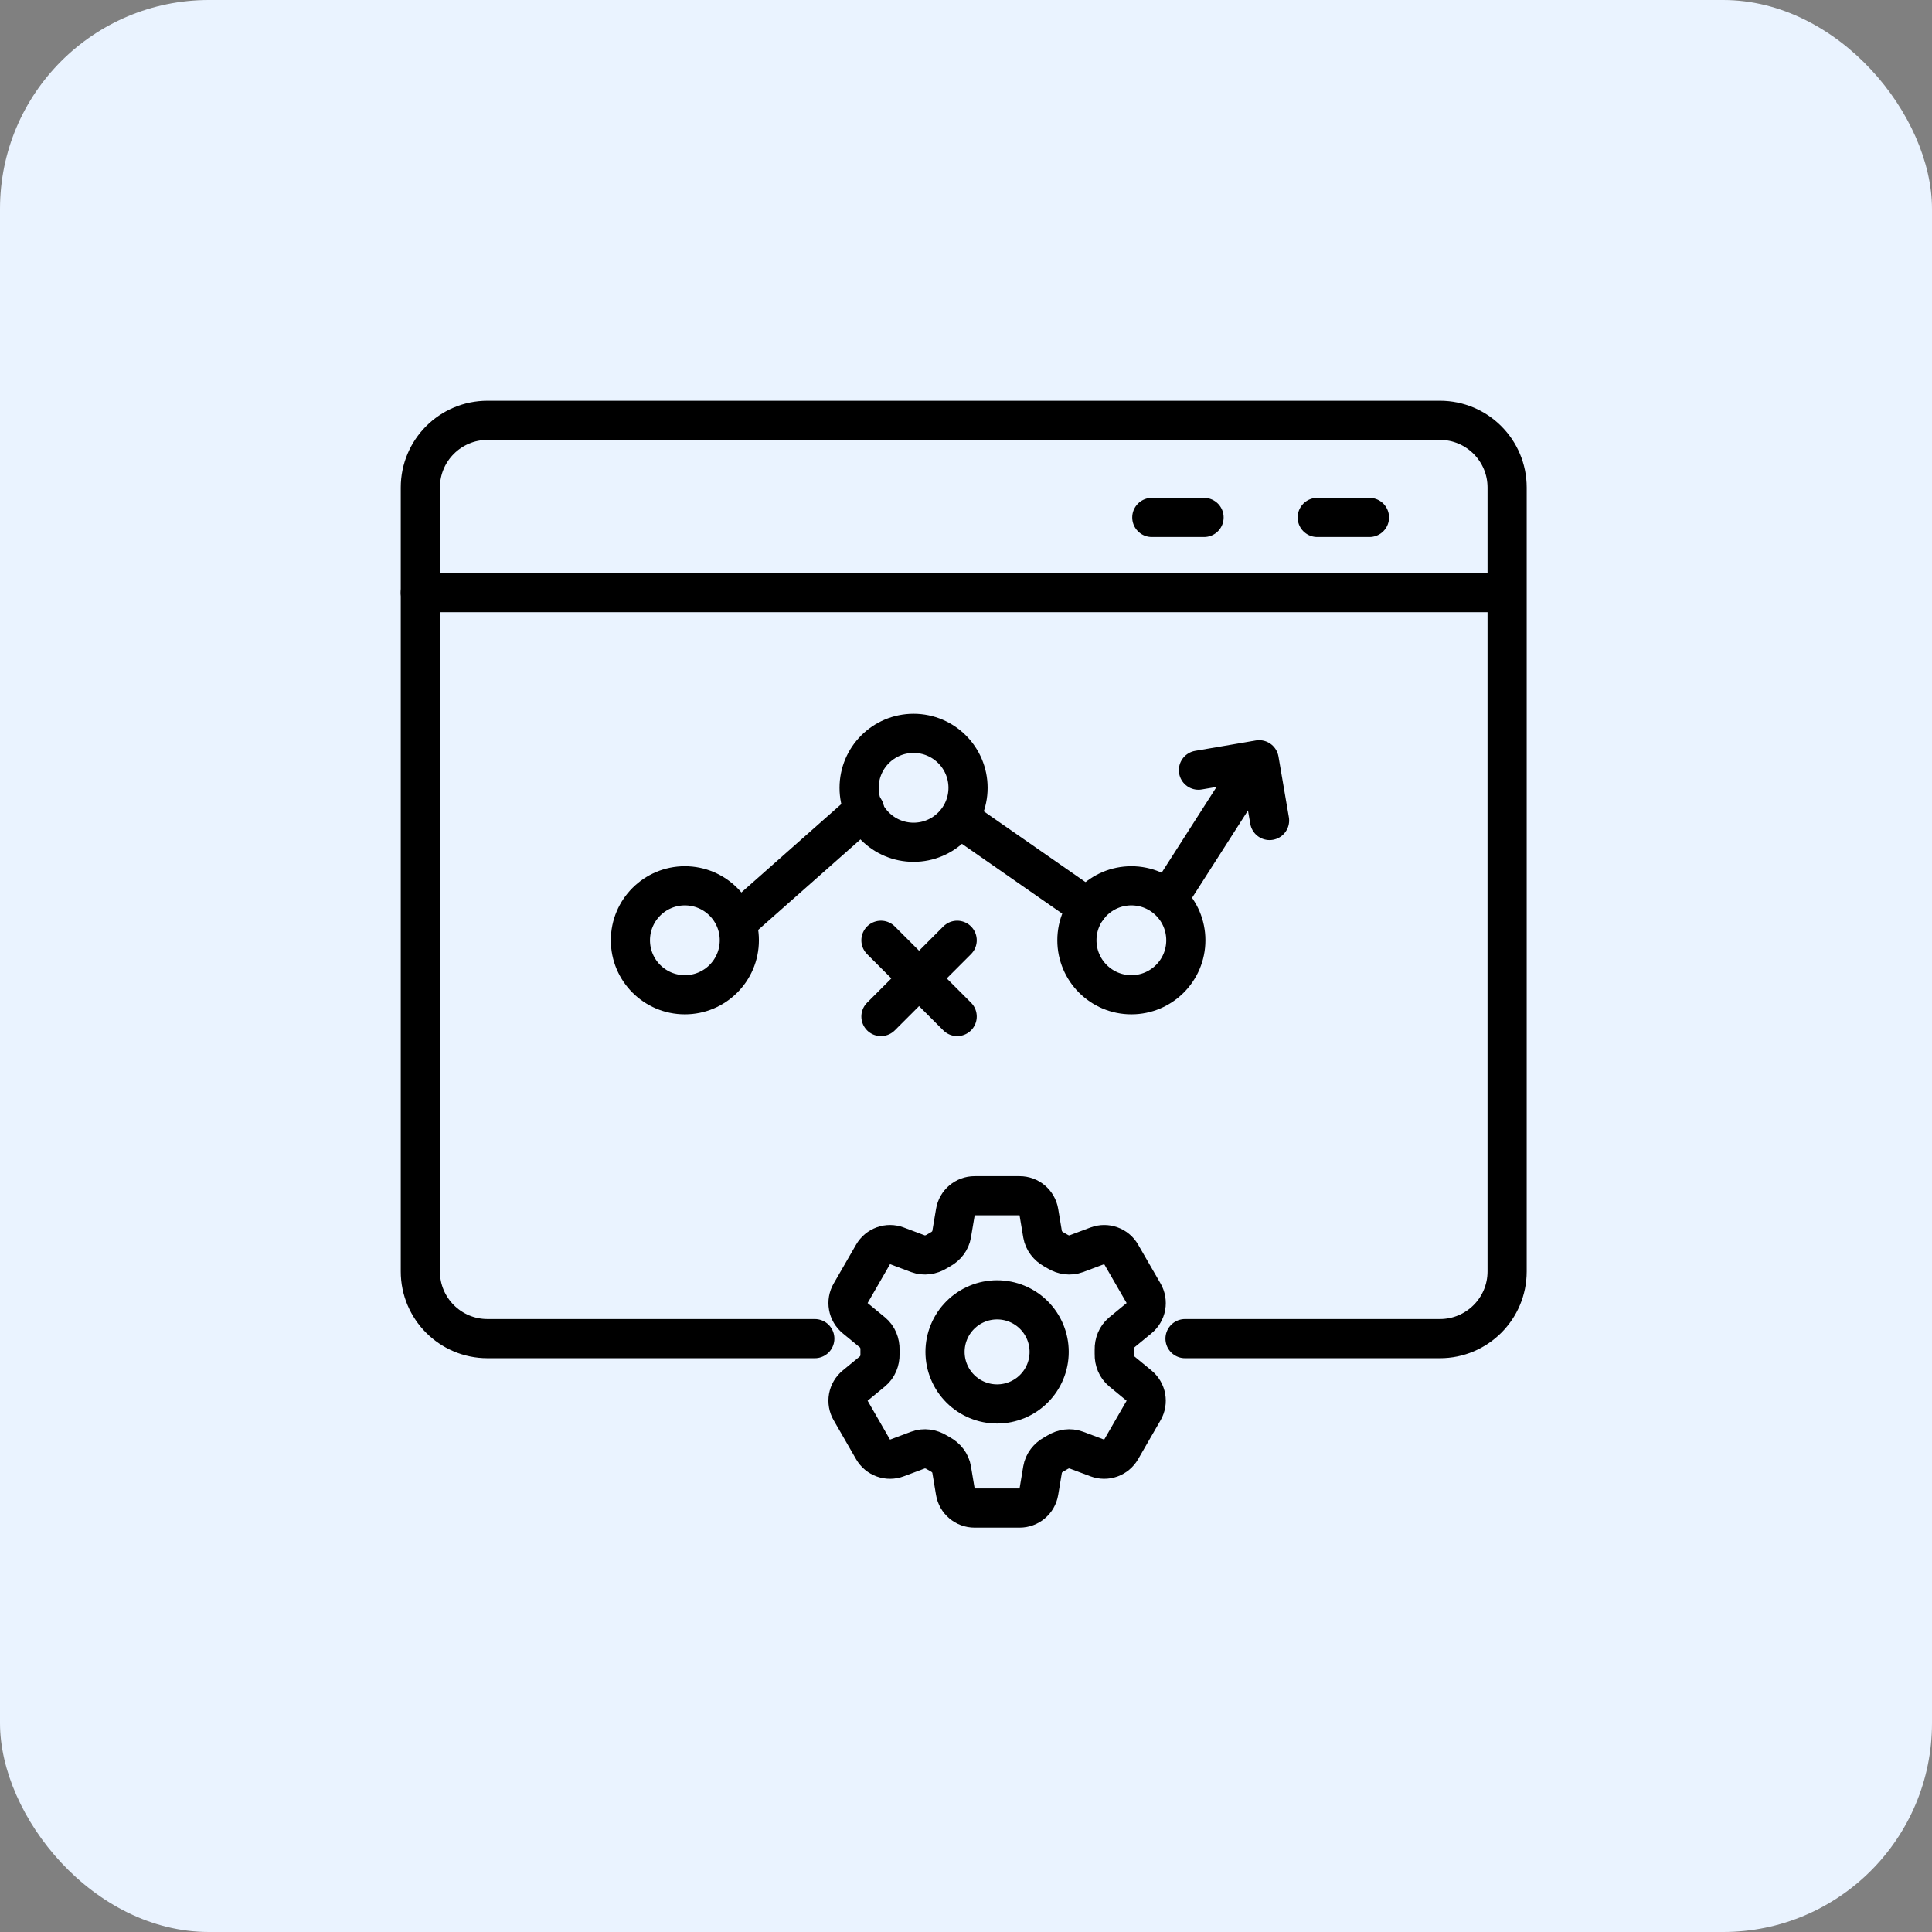 <svg width="74" height="74" viewBox="0 0 74 74" fill="none" xmlns="http://www.w3.org/2000/svg">
<rect x="0" y="0" width="74" height="74" fill="#808080" stroke="none"/>
<rect width="74" height="74" rx="8" fill="#EAF3FF"/>
<path d="M45.389 51.273H55.152C56.573 51.273 57.726 50.121 57.726 48.7V18.673C57.726 17.252 56.573 16.1 55.152 16.1H18.673C17.252 16.1 16.1 17.252 16.1 18.673V48.7C16.1 50.121 17.252 51.273 18.673 51.273H31.209" stroke="black" stroke-width="1.5" stroke-linecap="round" stroke-linejoin="round"/>
<path d="M57.35 22.7H16.1" stroke="black" stroke-width="1.5" stroke-linecap="round" stroke-linejoin="round"/>
<path d="M52.454 19.819H50.453" stroke="black" stroke-width="1.5" stroke-linecap="round" stroke-linejoin="round"/>
<path d="M46.118 19.819H44.117" stroke="black" stroke-width="1.5" stroke-linecap="round" stroke-linejoin="round"/>
<circle cx="2.086" cy="2.086" r="2.086" transform="matrix(-4.37114e-08 -1 -1 4.37114e-08 28.318 38.101)" stroke="black" stroke-width="1.5"/>
<circle cx="2.086" cy="2.086" r="2.086" transform="matrix(-4.37114e-08 -1 -1 4.37114e-08 37.078 32.261)" stroke="black" stroke-width="1.5"/>
<circle cx="2.086" cy="2.086" r="2.086" transform="matrix(-4.37114e-08 -1 -1 4.37114e-08 45.42 38.101)" stroke="black" stroke-width="1.5"/>
<path d="M28.34 35.235L33.117 31.009M36.871 31.426L41.667 34.763M44.796 34.346L48.133 29.132" stroke="black" stroke-width="1.5" stroke-linecap="round"/>
<path d="M36.662 36.015L33.742 38.935" stroke="black" stroke-width="1.5" stroke-linecap="round" stroke-linejoin="round"/>
<path d="M36.662 38.935L33.742 36.015" stroke="black" stroke-width="1.5" stroke-linecap="round" stroke-linejoin="round"/>
<path d="M45.903 29.499L48.229 29.101L48.627 31.427" stroke="black" stroke-width="1.5" stroke-linecap="round" stroke-linejoin="round"/>
<path d="M36.593 46.425C36.652 46.064 36.965 45.8 37.33 45.8H39.053C39.419 45.8 39.731 46.064 39.791 46.425L39.933 47.276C39.975 47.524 40.141 47.732 40.361 47.854C40.411 47.881 40.459 47.909 40.508 47.938C40.724 48.069 40.986 48.109 41.222 48.021L42.031 47.718C42.197 47.656 42.379 47.654 42.546 47.714C42.712 47.773 42.853 47.89 42.941 48.043L43.803 49.537C43.891 49.69 43.922 49.87 43.891 50.044C43.859 50.218 43.767 50.375 43.63 50.488L42.963 51.037C42.769 51.198 42.672 51.445 42.678 51.697C42.678 51.753 42.678 51.81 42.678 51.866C42.672 52.117 42.769 52.365 42.963 52.525L43.63 53.074C43.912 53.307 43.985 53.709 43.803 54.025L42.941 55.518C42.852 55.671 42.712 55.788 42.546 55.848C42.379 55.908 42.197 55.906 42.031 55.844L41.222 55.541C40.986 55.453 40.724 55.493 40.507 55.624C40.459 55.653 40.41 55.681 40.361 55.709C40.141 55.83 39.975 56.038 39.933 56.286L39.791 57.138C39.731 57.498 39.419 57.762 39.053 57.762H37.33C36.964 57.762 36.652 57.498 36.592 57.138L36.45 56.286C36.409 56.038 36.243 55.83 36.022 55.708C35.973 55.681 35.924 55.653 35.876 55.624C35.66 55.493 35.398 55.453 35.161 55.541L34.352 55.844C34.187 55.907 34.004 55.908 33.838 55.848C33.671 55.789 33.531 55.672 33.442 55.519L32.581 54.025C32.492 53.872 32.461 53.692 32.492 53.518C32.524 53.344 32.617 53.187 32.753 53.074L33.42 52.525C33.615 52.365 33.711 52.117 33.706 51.866C33.705 51.81 33.705 51.753 33.706 51.697C33.711 51.444 33.615 51.198 33.42 51.037L32.753 50.488C32.617 50.375 32.524 50.218 32.493 50.044C32.461 49.87 32.492 49.691 32.581 49.537L33.442 48.044C33.531 47.891 33.671 47.774 33.838 47.714C34.005 47.654 34.187 47.656 34.353 47.718L35.161 48.021C35.398 48.109 35.66 48.069 35.876 47.938C35.924 47.909 35.973 47.881 36.022 47.853C36.243 47.732 36.409 47.524 36.45 47.276L36.593 46.425Z" stroke="black" stroke-width="1.5" stroke-linecap="round" stroke-linejoin="round"/>
<path d="M40.185 51.781C40.185 52.31 39.975 52.817 39.601 53.191C39.227 53.565 38.72 53.775 38.191 53.775C37.662 53.775 37.155 53.565 36.781 53.191C36.407 52.817 36.197 52.31 36.197 51.781C36.197 51.252 36.407 50.745 36.781 50.371C37.155 49.997 37.662 49.787 38.191 49.787C38.72 49.787 39.227 49.997 39.601 50.371C39.975 50.745 40.185 51.252 40.185 51.781Z" stroke="black" stroke-width="1.5" stroke-linecap="round" stroke-linejoin="round"/>
</svg>
